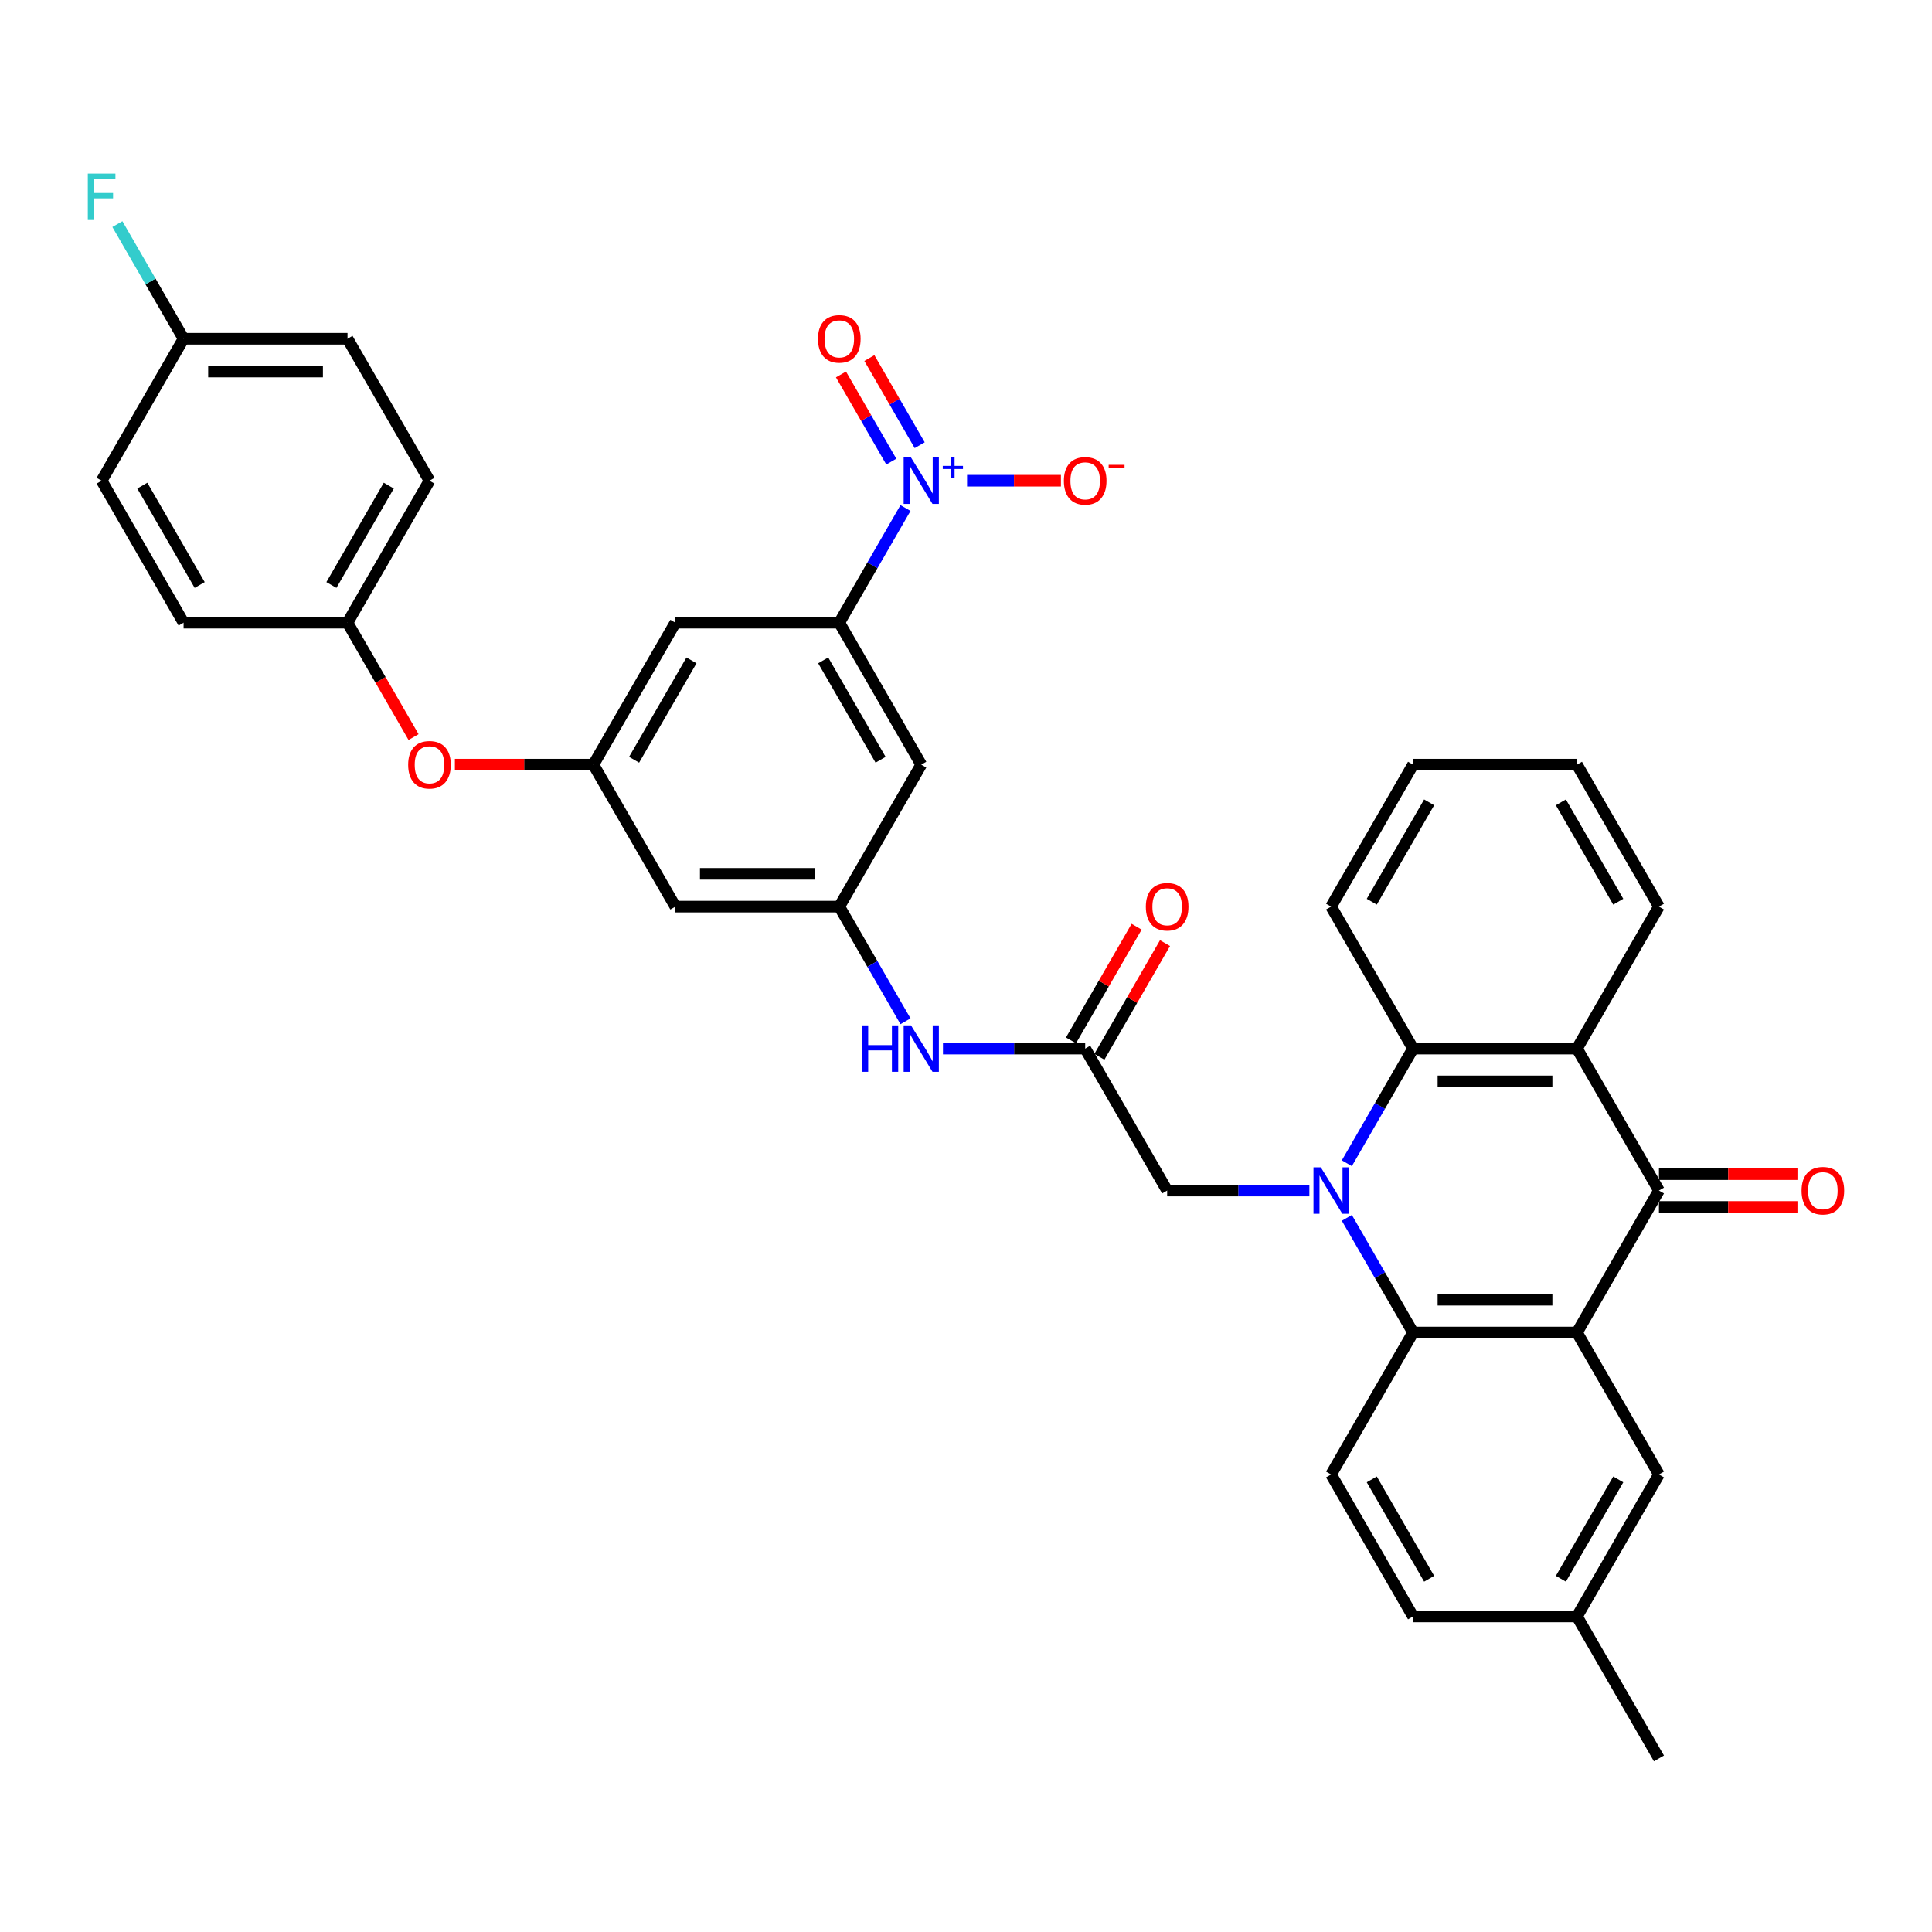 <?xml version='1.0' encoding='iso-8859-1'?>
<svg version='1.1' baseProfile='full'
              xmlns='http://www.w3.org/2000/svg'
                      xmlns:rdkit='http://www.rdkit.org/xml'
                      xmlns:xlink='http://www.w3.org/1999/xlink'
                  xml:space='preserve'
width='1000px' height='1000px' viewBox='0 0 1000 1000'>
<!-- END OF HEADER -->
<rect style='opacity:1.0;fill:#FFFFFF;stroke:none' width='1000' height='1000' x='0' y='0'> </rect>
<path class='bond-1' d='M 697.129,630.365 L 714.261,660.038' style='fill:none;fill-rule:evenodd;stroke:#0000FF;stroke-width:6px;stroke-linecap:butt;stroke-linejoin:miter;stroke-opacity:1' />
<path class='bond-1' d='M 714.261,660.038 L 731.392,689.711' style='fill:none;fill-rule:evenodd;stroke:#000000;stroke-width:6px;stroke-linecap:butt;stroke-linejoin:miter;stroke-opacity:1' />
<path class='bond-5' d='M 697.129,602.094 L 714.261,572.421' style='fill:none;fill-rule:evenodd;stroke:#0000FF;stroke-width:6px;stroke-linecap:butt;stroke-linejoin:miter;stroke-opacity:1' />
<path class='bond-5' d='M 714.261,572.421 L 731.392,542.748' style='fill:none;fill-rule:evenodd;stroke:#000000;stroke-width:6px;stroke-linecap:butt;stroke-linejoin:miter;stroke-opacity:1' />
<path class='bond-8' d='M 677.734,616.23 L 640.926,616.23' style='fill:none;fill-rule:evenodd;stroke:#0000FF;stroke-width:6px;stroke-linecap:butt;stroke-linejoin:miter;stroke-opacity:1' />
<path class='bond-8' d='M 640.926,616.23 L 604.118,616.23' style='fill:none;fill-rule:evenodd;stroke:#000000;stroke-width:6px;stroke-linecap:butt;stroke-linejoin:miter;stroke-opacity:1' />
<path class='bond-0' d='M 816.241,689.711 L 731.392,689.711' style='fill:none;fill-rule:evenodd;stroke:#000000;stroke-width:6px;stroke-linecap:butt;stroke-linejoin:miter;stroke-opacity:1' />
<path class='bond-0' d='M 803.514,672.741 L 744.12,672.741' style='fill:none;fill-rule:evenodd;stroke:#000000;stroke-width:6px;stroke-linecap:butt;stroke-linejoin:miter;stroke-opacity:1' />
<path class='bond-15' d='M 816.241,689.711 L 858.666,763.193' style='fill:none;fill-rule:evenodd;stroke:#000000;stroke-width:6px;stroke-linecap:butt;stroke-linejoin:miter;stroke-opacity:1' />
<path class='bond-36' d='M 816.241,689.711 L 858.666,616.23' style='fill:none;fill-rule:evenodd;stroke:#000000;stroke-width:6px;stroke-linecap:butt;stroke-linejoin:miter;stroke-opacity:1' />
<path class='bond-13' d='M 731.392,689.711 L 688.968,763.193' style='fill:none;fill-rule:evenodd;stroke:#000000;stroke-width:6px;stroke-linecap:butt;stroke-linejoin:miter;stroke-opacity:1' />
<path class='bond-2' d='M 858.666,616.23 L 816.241,542.748' style='fill:none;fill-rule:evenodd;stroke:#000000;stroke-width:6px;stroke-linecap:butt;stroke-linejoin:miter;stroke-opacity:1' />
<path class='bond-19' d='M 858.666,624.715 L 894.515,624.715' style='fill:none;fill-rule:evenodd;stroke:#000000;stroke-width:6px;stroke-linecap:butt;stroke-linejoin:miter;stroke-opacity:1' />
<path class='bond-19' d='M 894.515,624.715 L 930.363,624.715' style='fill:none;fill-rule:evenodd;stroke:#FF0000;stroke-width:6px;stroke-linecap:butt;stroke-linejoin:miter;stroke-opacity:1' />
<path class='bond-19' d='M 858.666,607.745 L 894.515,607.745' style='fill:none;fill-rule:evenodd;stroke:#000000;stroke-width:6px;stroke-linecap:butt;stroke-linejoin:miter;stroke-opacity:1' />
<path class='bond-19' d='M 894.515,607.745 L 930.363,607.745' style='fill:none;fill-rule:evenodd;stroke:#FF0000;stroke-width:6px;stroke-linecap:butt;stroke-linejoin:miter;stroke-opacity:1' />
<path class='bond-3' d='M 468.683,262.958 L 451.552,292.631' style='fill:none;fill-rule:evenodd;stroke:#0000FF;stroke-width:6px;stroke-linecap:butt;stroke-linejoin:miter;stroke-opacity:1' />
<path class='bond-3' d='M 451.552,292.631 L 434.42,322.303' style='fill:none;fill-rule:evenodd;stroke:#000000;stroke-width:6px;stroke-linecap:butt;stroke-linejoin:miter;stroke-opacity:1' />
<path class='bond-16' d='M 500.556,248.822 L 524.845,248.822' style='fill:none;fill-rule:evenodd;stroke:#0000FF;stroke-width:6px;stroke-linecap:butt;stroke-linejoin:miter;stroke-opacity:1' />
<path class='bond-16' d='M 524.845,248.822 L 549.135,248.822' style='fill:none;fill-rule:evenodd;stroke:#FF0000;stroke-width:6px;stroke-linecap:butt;stroke-linejoin:miter;stroke-opacity:1' />
<path class='bond-17' d='M 476.031,230.444 L 463.01,207.889' style='fill:none;fill-rule:evenodd;stroke:#0000FF;stroke-width:6px;stroke-linecap:butt;stroke-linejoin:miter;stroke-opacity:1' />
<path class='bond-17' d='M 463.01,207.889 L 449.988,185.335' style='fill:none;fill-rule:evenodd;stroke:#FF0000;stroke-width:6px;stroke-linecap:butt;stroke-linejoin:miter;stroke-opacity:1' />
<path class='bond-17' d='M 461.335,238.929 L 448.313,216.374' style='fill:none;fill-rule:evenodd;stroke:#0000FF;stroke-width:6px;stroke-linecap:butt;stroke-linejoin:miter;stroke-opacity:1' />
<path class='bond-17' d='M 448.313,216.374 L 435.292,193.82' style='fill:none;fill-rule:evenodd;stroke:#FF0000;stroke-width:6px;stroke-linecap:butt;stroke-linejoin:miter;stroke-opacity:1' />
<path class='bond-4' d='M 816.241,542.748 L 731.392,542.748' style='fill:none;fill-rule:evenodd;stroke:#000000;stroke-width:6px;stroke-linecap:butt;stroke-linejoin:miter;stroke-opacity:1' />
<path class='bond-4' d='M 803.514,559.718 L 744.12,559.718' style='fill:none;fill-rule:evenodd;stroke:#000000;stroke-width:6px;stroke-linecap:butt;stroke-linejoin:miter;stroke-opacity:1' />
<path class='bond-26' d='M 816.241,542.748 L 858.666,469.267' style='fill:none;fill-rule:evenodd;stroke:#000000;stroke-width:6px;stroke-linecap:butt;stroke-linejoin:miter;stroke-opacity:1' />
<path class='bond-28' d='M 731.392,542.748 L 688.968,469.267' style='fill:none;fill-rule:evenodd;stroke:#000000;stroke-width:6px;stroke-linecap:butt;stroke-linejoin:miter;stroke-opacity:1' />
<path class='bond-6' d='M 434.42,322.303 L 476.845,395.785' style='fill:none;fill-rule:evenodd;stroke:#000000;stroke-width:6px;stroke-linecap:butt;stroke-linejoin:miter;stroke-opacity:1' />
<path class='bond-6' d='M 426.087,341.811 L 455.785,393.248' style='fill:none;fill-rule:evenodd;stroke:#000000;stroke-width:6px;stroke-linecap:butt;stroke-linejoin:miter;stroke-opacity:1' />
<path class='bond-39' d='M 434.42,322.303 L 349.571,322.303' style='fill:none;fill-rule:evenodd;stroke:#000000;stroke-width:6px;stroke-linecap:butt;stroke-linejoin:miter;stroke-opacity:1' />
<path class='bond-7' d='M 561.694,542.748 L 604.118,616.23' style='fill:none;fill-rule:evenodd;stroke:#000000;stroke-width:6px;stroke-linecap:butt;stroke-linejoin:miter;stroke-opacity:1' />
<path class='bond-14' d='M 561.694,542.748 L 524.886,542.748' style='fill:none;fill-rule:evenodd;stroke:#000000;stroke-width:6px;stroke-linecap:butt;stroke-linejoin:miter;stroke-opacity:1' />
<path class='bond-14' d='M 524.886,542.748 L 488.079,542.748' style='fill:none;fill-rule:evenodd;stroke:#0000FF;stroke-width:6px;stroke-linecap:butt;stroke-linejoin:miter;stroke-opacity:1' />
<path class='bond-21' d='M 569.042,546.991 L 586.027,517.572' style='fill:none;fill-rule:evenodd;stroke:#000000;stroke-width:6px;stroke-linecap:butt;stroke-linejoin:miter;stroke-opacity:1' />
<path class='bond-21' d='M 586.027,517.572 L 603.011,488.154' style='fill:none;fill-rule:evenodd;stroke:#FF0000;stroke-width:6px;stroke-linecap:butt;stroke-linejoin:miter;stroke-opacity:1' />
<path class='bond-21' d='M 554.346,538.506 L 571.33,509.087' style='fill:none;fill-rule:evenodd;stroke:#000000;stroke-width:6px;stroke-linecap:butt;stroke-linejoin:miter;stroke-opacity:1' />
<path class='bond-21' d='M 571.33,509.087 L 588.315,479.669' style='fill:none;fill-rule:evenodd;stroke:#FF0000;stroke-width:6px;stroke-linecap:butt;stroke-linejoin:miter;stroke-opacity:1' />
<path class='bond-9' d='M 434.42,469.267 L 451.552,498.939' style='fill:none;fill-rule:evenodd;stroke:#000000;stroke-width:6px;stroke-linecap:butt;stroke-linejoin:miter;stroke-opacity:1' />
<path class='bond-9' d='M 451.552,498.939 L 468.683,528.612' style='fill:none;fill-rule:evenodd;stroke:#0000FF;stroke-width:6px;stroke-linecap:butt;stroke-linejoin:miter;stroke-opacity:1' />
<path class='bond-10' d='M 434.42,469.267 L 476.845,395.785' style='fill:none;fill-rule:evenodd;stroke:#000000;stroke-width:6px;stroke-linecap:butt;stroke-linejoin:miter;stroke-opacity:1' />
<path class='bond-18' d='M 434.42,469.267 L 349.571,469.267' style='fill:none;fill-rule:evenodd;stroke:#000000;stroke-width:6px;stroke-linecap:butt;stroke-linejoin:miter;stroke-opacity:1' />
<path class='bond-18' d='M 421.693,452.297 L 362.298,452.297' style='fill:none;fill-rule:evenodd;stroke:#000000;stroke-width:6px;stroke-linecap:butt;stroke-linejoin:miter;stroke-opacity:1' />
<path class='bond-11' d='M 349.571,322.303 L 307.146,395.785' style='fill:none;fill-rule:evenodd;stroke:#000000;stroke-width:6px;stroke-linecap:butt;stroke-linejoin:miter;stroke-opacity:1' />
<path class='bond-11' d='M 357.904,341.811 L 328.206,393.248' style='fill:none;fill-rule:evenodd;stroke:#000000;stroke-width:6px;stroke-linecap:butt;stroke-linejoin:miter;stroke-opacity:1' />
<path class='bond-12' d='M 307.146,395.785 L 349.571,469.267' style='fill:none;fill-rule:evenodd;stroke:#000000;stroke-width:6px;stroke-linecap:butt;stroke-linejoin:miter;stroke-opacity:1' />
<path class='bond-20' d='M 307.146,395.785 L 271.298,395.785' style='fill:none;fill-rule:evenodd;stroke:#000000;stroke-width:6px;stroke-linecap:butt;stroke-linejoin:miter;stroke-opacity:1' />
<path class='bond-20' d='M 271.298,395.785 L 235.449,395.785' style='fill:none;fill-rule:evenodd;stroke:#FF0000;stroke-width:6px;stroke-linecap:butt;stroke-linejoin:miter;stroke-opacity:1' />
<path class='bond-24' d='M 688.968,763.193 L 731.392,836.674' style='fill:none;fill-rule:evenodd;stroke:#000000;stroke-width:6px;stroke-linecap:butt;stroke-linejoin:miter;stroke-opacity:1' />
<path class='bond-24' d='M 710.028,765.73 L 739.725,817.167' style='fill:none;fill-rule:evenodd;stroke:#000000;stroke-width:6px;stroke-linecap:butt;stroke-linejoin:miter;stroke-opacity:1' />
<path class='bond-38' d='M 858.666,763.193 L 816.241,836.674' style='fill:none;fill-rule:evenodd;stroke:#000000;stroke-width:6px;stroke-linecap:butt;stroke-linejoin:miter;stroke-opacity:1' />
<path class='bond-38' d='M 837.606,765.73 L 807.909,817.167' style='fill:none;fill-rule:evenodd;stroke:#000000;stroke-width:6px;stroke-linecap:butt;stroke-linejoin:miter;stroke-opacity:1' />
<path class='bond-22' d='M 214.057,381.513 L 196.965,351.908' style='fill:none;fill-rule:evenodd;stroke:#FF0000;stroke-width:6px;stroke-linecap:butt;stroke-linejoin:miter;stroke-opacity:1' />
<path class='bond-22' d='M 196.965,351.908 L 179.873,322.303' style='fill:none;fill-rule:evenodd;stroke:#000000;stroke-width:6px;stroke-linecap:butt;stroke-linejoin:miter;stroke-opacity:1' />
<path class='bond-29' d='M 179.873,322.303 L 95.023,322.303' style='fill:none;fill-rule:evenodd;stroke:#000000;stroke-width:6px;stroke-linecap:butt;stroke-linejoin:miter;stroke-opacity:1' />
<path class='bond-30' d='M 179.873,322.303 L 222.297,248.822' style='fill:none;fill-rule:evenodd;stroke:#000000;stroke-width:6px;stroke-linecap:butt;stroke-linejoin:miter;stroke-opacity:1' />
<path class='bond-30' d='M 171.54,302.796 L 201.237,251.359' style='fill:none;fill-rule:evenodd;stroke:#000000;stroke-width:6px;stroke-linecap:butt;stroke-linejoin:miter;stroke-opacity:1' />
<path class='bond-23' d='M 816.241,836.674 L 731.392,836.674' style='fill:none;fill-rule:evenodd;stroke:#000000;stroke-width:6px;stroke-linecap:butt;stroke-linejoin:miter;stroke-opacity:1' />
<path class='bond-33' d='M 816.241,836.674 L 858.666,910.156' style='fill:none;fill-rule:evenodd;stroke:#000000;stroke-width:6px;stroke-linecap:butt;stroke-linejoin:miter;stroke-opacity:1' />
<path class='bond-25' d='M 95.023,175.34 L 179.873,175.34' style='fill:none;fill-rule:evenodd;stroke:#000000;stroke-width:6px;stroke-linecap:butt;stroke-linejoin:miter;stroke-opacity:1' />
<path class='bond-25' d='M 107.751,192.31 L 167.145,192.31' style='fill:none;fill-rule:evenodd;stroke:#000000;stroke-width:6px;stroke-linecap:butt;stroke-linejoin:miter;stroke-opacity:1' />
<path class='bond-27' d='M 95.023,175.34 L 77.892,145.668' style='fill:none;fill-rule:evenodd;stroke:#000000;stroke-width:6px;stroke-linecap:butt;stroke-linejoin:miter;stroke-opacity:1' />
<path class='bond-27' d='M 77.892,145.668 L 60.76,115.995' style='fill:none;fill-rule:evenodd;stroke:#33CCCC;stroke-width:6px;stroke-linecap:butt;stroke-linejoin:miter;stroke-opacity:1' />
<path class='bond-40' d='M 95.023,175.34 L 52.599,248.822' style='fill:none;fill-rule:evenodd;stroke:#000000;stroke-width:6px;stroke-linecap:butt;stroke-linejoin:miter;stroke-opacity:1' />
<path class='bond-37' d='M 858.666,469.267 L 816.241,395.785' style='fill:none;fill-rule:evenodd;stroke:#000000;stroke-width:6px;stroke-linecap:butt;stroke-linejoin:miter;stroke-opacity:1' />
<path class='bond-37' d='M 837.606,466.729 L 807.909,415.292' style='fill:none;fill-rule:evenodd;stroke:#000000;stroke-width:6px;stroke-linecap:butt;stroke-linejoin:miter;stroke-opacity:1' />
<path class='bond-35' d='M 688.968,469.267 L 731.392,395.785' style='fill:none;fill-rule:evenodd;stroke:#000000;stroke-width:6px;stroke-linecap:butt;stroke-linejoin:miter;stroke-opacity:1' />
<path class='bond-35' d='M 710.028,466.729 L 739.725,415.292' style='fill:none;fill-rule:evenodd;stroke:#000000;stroke-width:6px;stroke-linecap:butt;stroke-linejoin:miter;stroke-opacity:1' />
<path class='bond-31' d='M 95.023,322.303 L 52.599,248.822' style='fill:none;fill-rule:evenodd;stroke:#000000;stroke-width:6px;stroke-linecap:butt;stroke-linejoin:miter;stroke-opacity:1' />
<path class='bond-31' d='M 103.356,302.796 L 73.659,251.359' style='fill:none;fill-rule:evenodd;stroke:#000000;stroke-width:6px;stroke-linecap:butt;stroke-linejoin:miter;stroke-opacity:1' />
<path class='bond-32' d='M 222.297,248.822 L 179.873,175.34' style='fill:none;fill-rule:evenodd;stroke:#000000;stroke-width:6px;stroke-linecap:butt;stroke-linejoin:miter;stroke-opacity:1' />
<path class='bond-34' d='M 816.241,395.785 L 731.392,395.785' style='fill:none;fill-rule:evenodd;stroke:#000000;stroke-width:6px;stroke-linecap:butt;stroke-linejoin:miter;stroke-opacity:1' />
<path  class='atom-0' d='M 683.656 604.215
L 691.53 616.942
Q 692.311 618.198, 693.566 620.472
Q 694.822 622.746, 694.89 622.882
L 694.89 604.215
L 698.08 604.215
L 698.08 628.244
L 694.788 628.244
L 686.337 614.329
Q 685.353 612.7, 684.301 610.833
Q 683.283 608.967, 682.977 608.39
L 682.977 628.244
L 679.855 628.244
L 679.855 604.215
L 683.656 604.215
' fill='#0000FF'/>
<path  class='atom-4' d='M 471.533 236.807
L 479.407 249.535
Q 480.188 250.79, 481.443 253.064
Q 482.699 255.338, 482.767 255.474
L 482.767 236.807
L 485.957 236.807
L 485.957 260.837
L 482.665 260.837
L 474.214 246.921
Q 473.23 245.292, 472.178 243.426
Q 471.16 241.559, 470.854 240.982
L 470.854 260.837
L 467.732 260.837
L 467.732 236.807
L 471.533 236.807
' fill='#0000FF'/>
<path  class='atom-4' d='M 487.973 241.139
L 492.207 241.139
L 492.207 236.681
L 494.089 236.681
L 494.089 241.139
L 498.434 241.139
L 498.434 242.752
L 494.089 242.752
L 494.089 247.232
L 492.207 247.232
L 492.207 242.752
L 487.973 242.752
L 487.973 241.139
' fill='#0000FF'/>
<path  class='atom-15' d='M 446.112 530.733
L 449.371 530.733
L 449.371 540.949
L 461.657 540.949
L 461.657 530.733
L 464.915 530.733
L 464.915 554.763
L 461.657 554.763
L 461.657 543.664
L 449.371 543.664
L 449.371 554.763
L 446.112 554.763
L 446.112 530.733
' fill='#0000FF'/>
<path  class='atom-15' d='M 471.533 530.733
L 479.407 543.461
Q 480.188 544.717, 481.443 546.991
Q 482.699 549.265, 482.767 549.4
L 482.767 530.733
L 485.957 530.733
L 485.957 554.763
L 482.665 554.763
L 474.214 540.847
Q 473.23 539.218, 472.178 537.352
Q 471.16 535.485, 470.854 534.908
L 470.854 554.763
L 467.732 554.763
L 467.732 530.733
L 471.533 530.733
' fill='#0000FF'/>
<path  class='atom-17' d='M 550.663 248.89
Q 550.663 243.12, 553.514 239.896
Q 556.365 236.672, 561.694 236.672
Q 567.022 236.672, 569.873 239.896
Q 572.724 243.12, 572.724 248.89
Q 572.724 254.727, 569.839 258.054
Q 566.954 261.346, 561.694 261.346
Q 556.399 261.346, 553.514 258.054
Q 550.663 254.761, 550.663 248.89
M 561.694 258.631
Q 565.359 258.631, 567.328 256.187
Q 569.33 253.709, 569.33 248.89
Q 569.33 244.172, 567.328 241.796
Q 565.359 239.387, 561.694 239.387
Q 558.028 239.387, 556.026 241.763
Q 554.057 244.138, 554.057 248.89
Q 554.057 253.743, 556.026 256.187
Q 558.028 258.631, 561.694 258.631
' fill='#FF0000'/>
<path  class='atom-17' d='M 573.844 240.594
L 582.065 240.594
L 582.065 242.386
L 573.844 242.386
L 573.844 240.594
' fill='#FF0000'/>
<path  class='atom-18' d='M 423.39 175.408
Q 423.39 169.639, 426.241 166.414
Q 429.092 163.19, 434.42 163.19
Q 439.749 163.19, 442.6 166.414
Q 445.45 169.639, 445.45 175.408
Q 445.45 181.246, 442.566 184.572
Q 439.681 187.864, 434.42 187.864
Q 429.125 187.864, 426.241 184.572
Q 423.39 181.28, 423.39 175.408
M 434.42 185.149
Q 438.086 185.149, 440.054 182.705
Q 442.057 180.228, 442.057 175.408
Q 442.057 170.691, 440.054 168.315
Q 438.086 165.905, 434.42 165.905
Q 430.755 165.905, 428.752 168.281
Q 426.784 170.657, 426.784 175.408
Q 426.784 180.262, 428.752 182.705
Q 430.755 185.149, 434.42 185.149
' fill='#FF0000'/>
<path  class='atom-20' d='M 932.485 616.297
Q 932.485 610.528, 935.336 607.303
Q 938.187 604.079, 943.515 604.079
Q 948.844 604.079, 951.695 607.303
Q 954.545 610.528, 954.545 616.297
Q 954.545 622.135, 951.661 625.461
Q 948.776 628.753, 943.515 628.753
Q 938.22 628.753, 935.336 625.461
Q 932.485 622.169, 932.485 616.297
M 943.515 626.038
Q 947.181 626.038, 949.149 623.595
Q 951.151 621.117, 951.151 616.297
Q 951.151 611.58, 949.149 609.204
Q 947.181 606.794, 943.515 606.794
Q 939.85 606.794, 937.847 609.17
Q 935.879 611.546, 935.879 616.297
Q 935.879 621.151, 937.847 623.595
Q 939.85 626.038, 943.515 626.038
' fill='#FF0000'/>
<path  class='atom-21' d='M 211.267 395.853
Q 211.267 390.083, 214.118 386.859
Q 216.969 383.635, 222.297 383.635
Q 227.626 383.635, 230.477 386.859
Q 233.328 390.083, 233.328 395.853
Q 233.328 401.691, 230.443 405.017
Q 227.558 408.309, 222.297 408.309
Q 217.003 408.309, 214.118 405.017
Q 211.267 401.724, 211.267 395.853
M 222.297 405.594
Q 225.963 405.594, 227.931 403.15
Q 229.934 400.672, 229.934 395.853
Q 229.934 391.135, 227.931 388.76
Q 225.963 386.35, 222.297 386.35
Q 218.632 386.35, 216.629 388.726
Q 214.661 391.101, 214.661 395.853
Q 214.661 400.706, 216.629 403.15
Q 218.632 405.594, 222.297 405.594
' fill='#FF0000'/>
<path  class='atom-22' d='M 593.088 469.334
Q 593.088 463.565, 595.939 460.34
Q 598.79 457.116, 604.118 457.116
Q 609.447 457.116, 612.298 460.34
Q 615.149 463.565, 615.149 469.334
Q 615.149 475.172, 612.264 478.498
Q 609.379 481.79, 604.118 481.79
Q 598.824 481.79, 595.939 478.498
Q 593.088 475.206, 593.088 469.334
M 604.118 479.075
Q 607.784 479.075, 609.752 476.631
Q 611.755 474.154, 611.755 469.334
Q 611.755 464.617, 609.752 462.241
Q 607.784 459.831, 604.118 459.831
Q 600.453 459.831, 598.45 462.207
Q 596.482 464.583, 596.482 469.334
Q 596.482 474.188, 598.45 476.631
Q 600.453 479.075, 604.118 479.075
' fill='#FF0000'/>
<path  class='atom-28' d='M 45.455 89.844
L 59.743 89.844
L 59.743 92.593
L 48.679 92.593
L 48.679 99.89
L 58.521 99.89
L 58.521 102.673
L 48.679 102.673
L 48.679 113.874
L 45.455 113.874
L 45.455 89.844
' fill='#33CCCC'/>
</svg>
